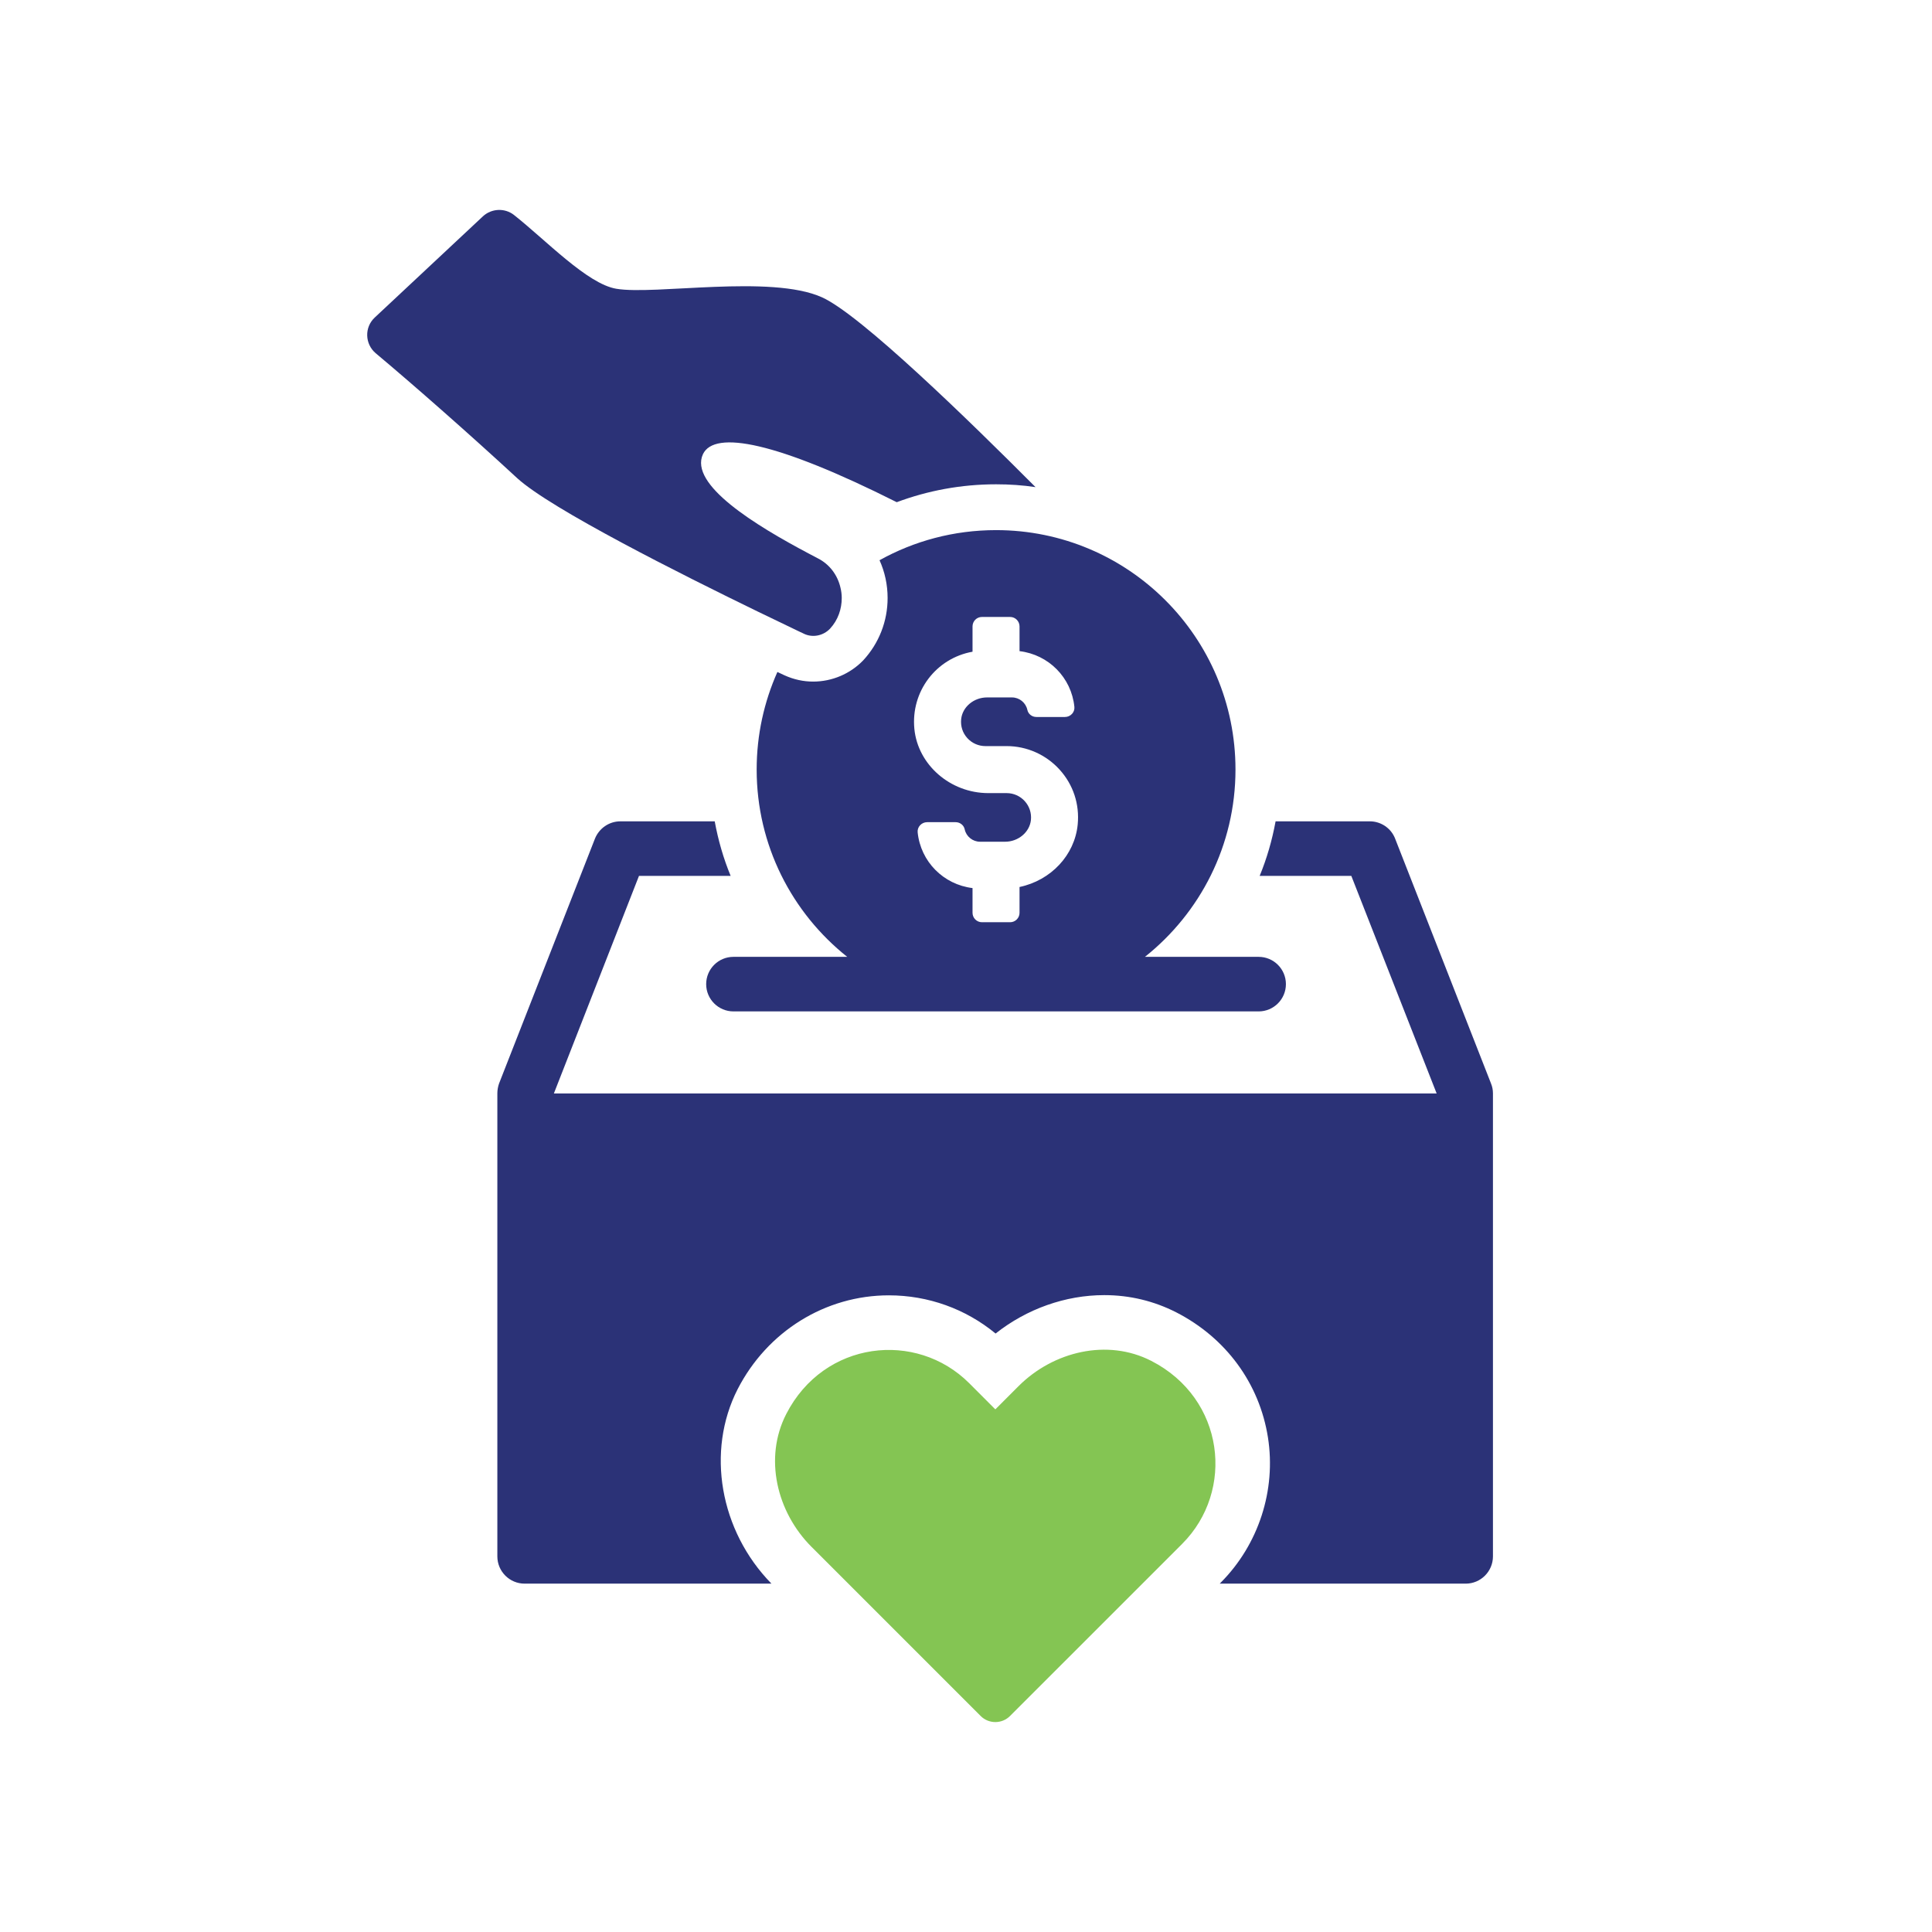 <?xml version="1.0" encoding="UTF-8"?> <svg xmlns="http://www.w3.org/2000/svg" id="a" data-name="Layer 2" width="600" height="600" viewBox="0 0 600 600"><path d="M235.589,190.049c5.219,2.509,9.692,4.68,12.945,6.235.407.205.813.341,1.152.543,2.711,1.291,5.964.612,8.065-1.559,2.576-2.777,3.66-6.235,3.66-9.554,0-1.085-.136-2.171-.407-3.256-.881-3.792-3.321-7.251-7.184-9.147-.813-.407-1.627-.88-2.44-1.287-16.944-8.948-37.412-21.554-33.074-30.976,3.592-7.522,22.84-3.862,60.185,14.912,9.625-3.591,19.994-5.556,30.838-5.556,4.134,0,8.268.271,12.267.88-20.401-20.469-54.357-53.612-66.353-58.967-15.859-7.115-51.916-.609-63.845-2.641-9.014-1.493-21.959-15.183-31.855-22.977-2.847-2.171-6.913-1.966-9.556.473l-33.617,31.449c-3.253,3.048-3.05,8.201.271,11.047,11.589,9.693,29.618,25.552,43.987,38.836,10.573,9.624,50.832,29.821,74.96,41.546Z" style="fill: #2b3277;"></path><path d="M273.147,173.986c1.627,3.594,2.508,7.592,2.508,11.728,0,7.181-2.643,14.028-7.591,19.383-4.066,4.203-9.692,6.576-15.521,6.576-2.982,0-5.964-.612-8.946-1.966-.745-.341-1.423-.678-2.169-1.019-4.134,9.286-6.439,19.519-6.439,30.298,0,23.583,11.002,44.554,28.118,58.172h-35.328c-4.679,0-8.472,3.796-8.472,8.472s3.793,8.472,8.472,8.472h163.1c4.679,0,8.472-3.793,8.472-8.472s-3.793-8.472-8.472-8.472h-35.307c17.116-13.618,28.118-34.59,28.118-58.172,0-41.073-33.278-74.352-74.35-74.352-13.149,0-25.484,3.389-36.193,9.352ZM316.626,194.534v7.684c9.034,1.082,16.113,8.197,17.033,17.301.081.781-.177,1.565-.712,2.158-.568.629-1.374.989-2.217.989h-8.86c-1.382,0-2.539-.913-2.815-2.211-.483-2.237-2.484-3.862-4.773-3.862h-7.75c-4.12,0-7.652,2.968-8.033,6.761-.221,2.171.453,4.253,1.898,5.854,1.437,1.592,3.486,2.499,5.618,2.499h6.634c6.219,0,12.197,2.654,16.393,7.274,4.256,4.686,6.266,10.759,5.647,17.09-.929,9.491-8.297,17.338-18.064,19.393v8.019c0,1.605-1.306,2.922-2.921,2.922h-8.754c-1.615,0-2.921-1.317-2.921-2.922v-7.684c-9.026-1.095-16.118-8.217-17.042-17.318-.076-.784.195-1.579.734-2.168.564-.619,1.369-.98,2.204-.98h8.856c1.365,0,2.551.943,2.819,2.234.47,2.221,2.484,3.839,4.773,3.839h7.758c4.112,0,7.643-2.965,8.034-6.758.212-2.164-.466-4.239-1.92-5.848-1.425-1.579-3.464-2.492-5.596-2.492h-5.706c-11.79,0-21.883-8.763-22.978-19.949-1.127-11.603,6.736-21.938,18.064-23.963v-7.863c0-1.618,1.306-2.932,2.921-2.932h8.754c1.615,0,2.921,1.314,2.921,2.932Z" style="fill: #2b3277;"></path><path d="M463.042,336.47l-29.754-75.977c-1.22-3.253-4.405-5.421-7.862-5.421h-29.279c-1.084,5.897-2.711,11.523-4.947,16.944h28.466l26.5,67.571H172.011l26.433-67.571h28.466c-2.237-5.421-3.863-11.047-4.948-16.944h-29.279c-3.524,0-6.642,2.168-7.93,5.421l-29.754,75.977c-.339.95-.542,2.035-.542,3.051v143.823c0,4.676,3.795,8.472,8.472,8.472h76.655c-16.063-16.405-20.333-41.142-10.506-60.39,9.218-17.96,27.246-29.146,46.969-29.146,12.2,0,23.857,4.203,33.142,11.861,9.692-7.658,21.689-11.927,33.753-11.927,7.93,0,15.453,1.83,22.366,5.354,15.453,7.929,25.823,22.094,28.466,38.836,2.576,16.401-2.914,33.279-14.64,45.071l-.339.341h76.384c4.676,0,8.472-3.796,8.472-8.472v-143.823c0-1.016-.203-2.101-.61-3.051Z" style="fill: #2b3277;"></path><path d="M357.545,422.636c-13.624-6.989-30.418-2.972-41.243,7.857l-7.19,7.198-8.118-8.131c-16.453-16.435-45.111-13.261-56.824,9.584-6.985,13.625-2.973,30.423,7.857,41.251l52.518,52.517c2.523,2.522,6.611,2.522,9.134,0l53.45-53.447c16.456-16.461,13.259-45.117-9.584-56.829Z" style="fill: #84c553;"></path></svg> 